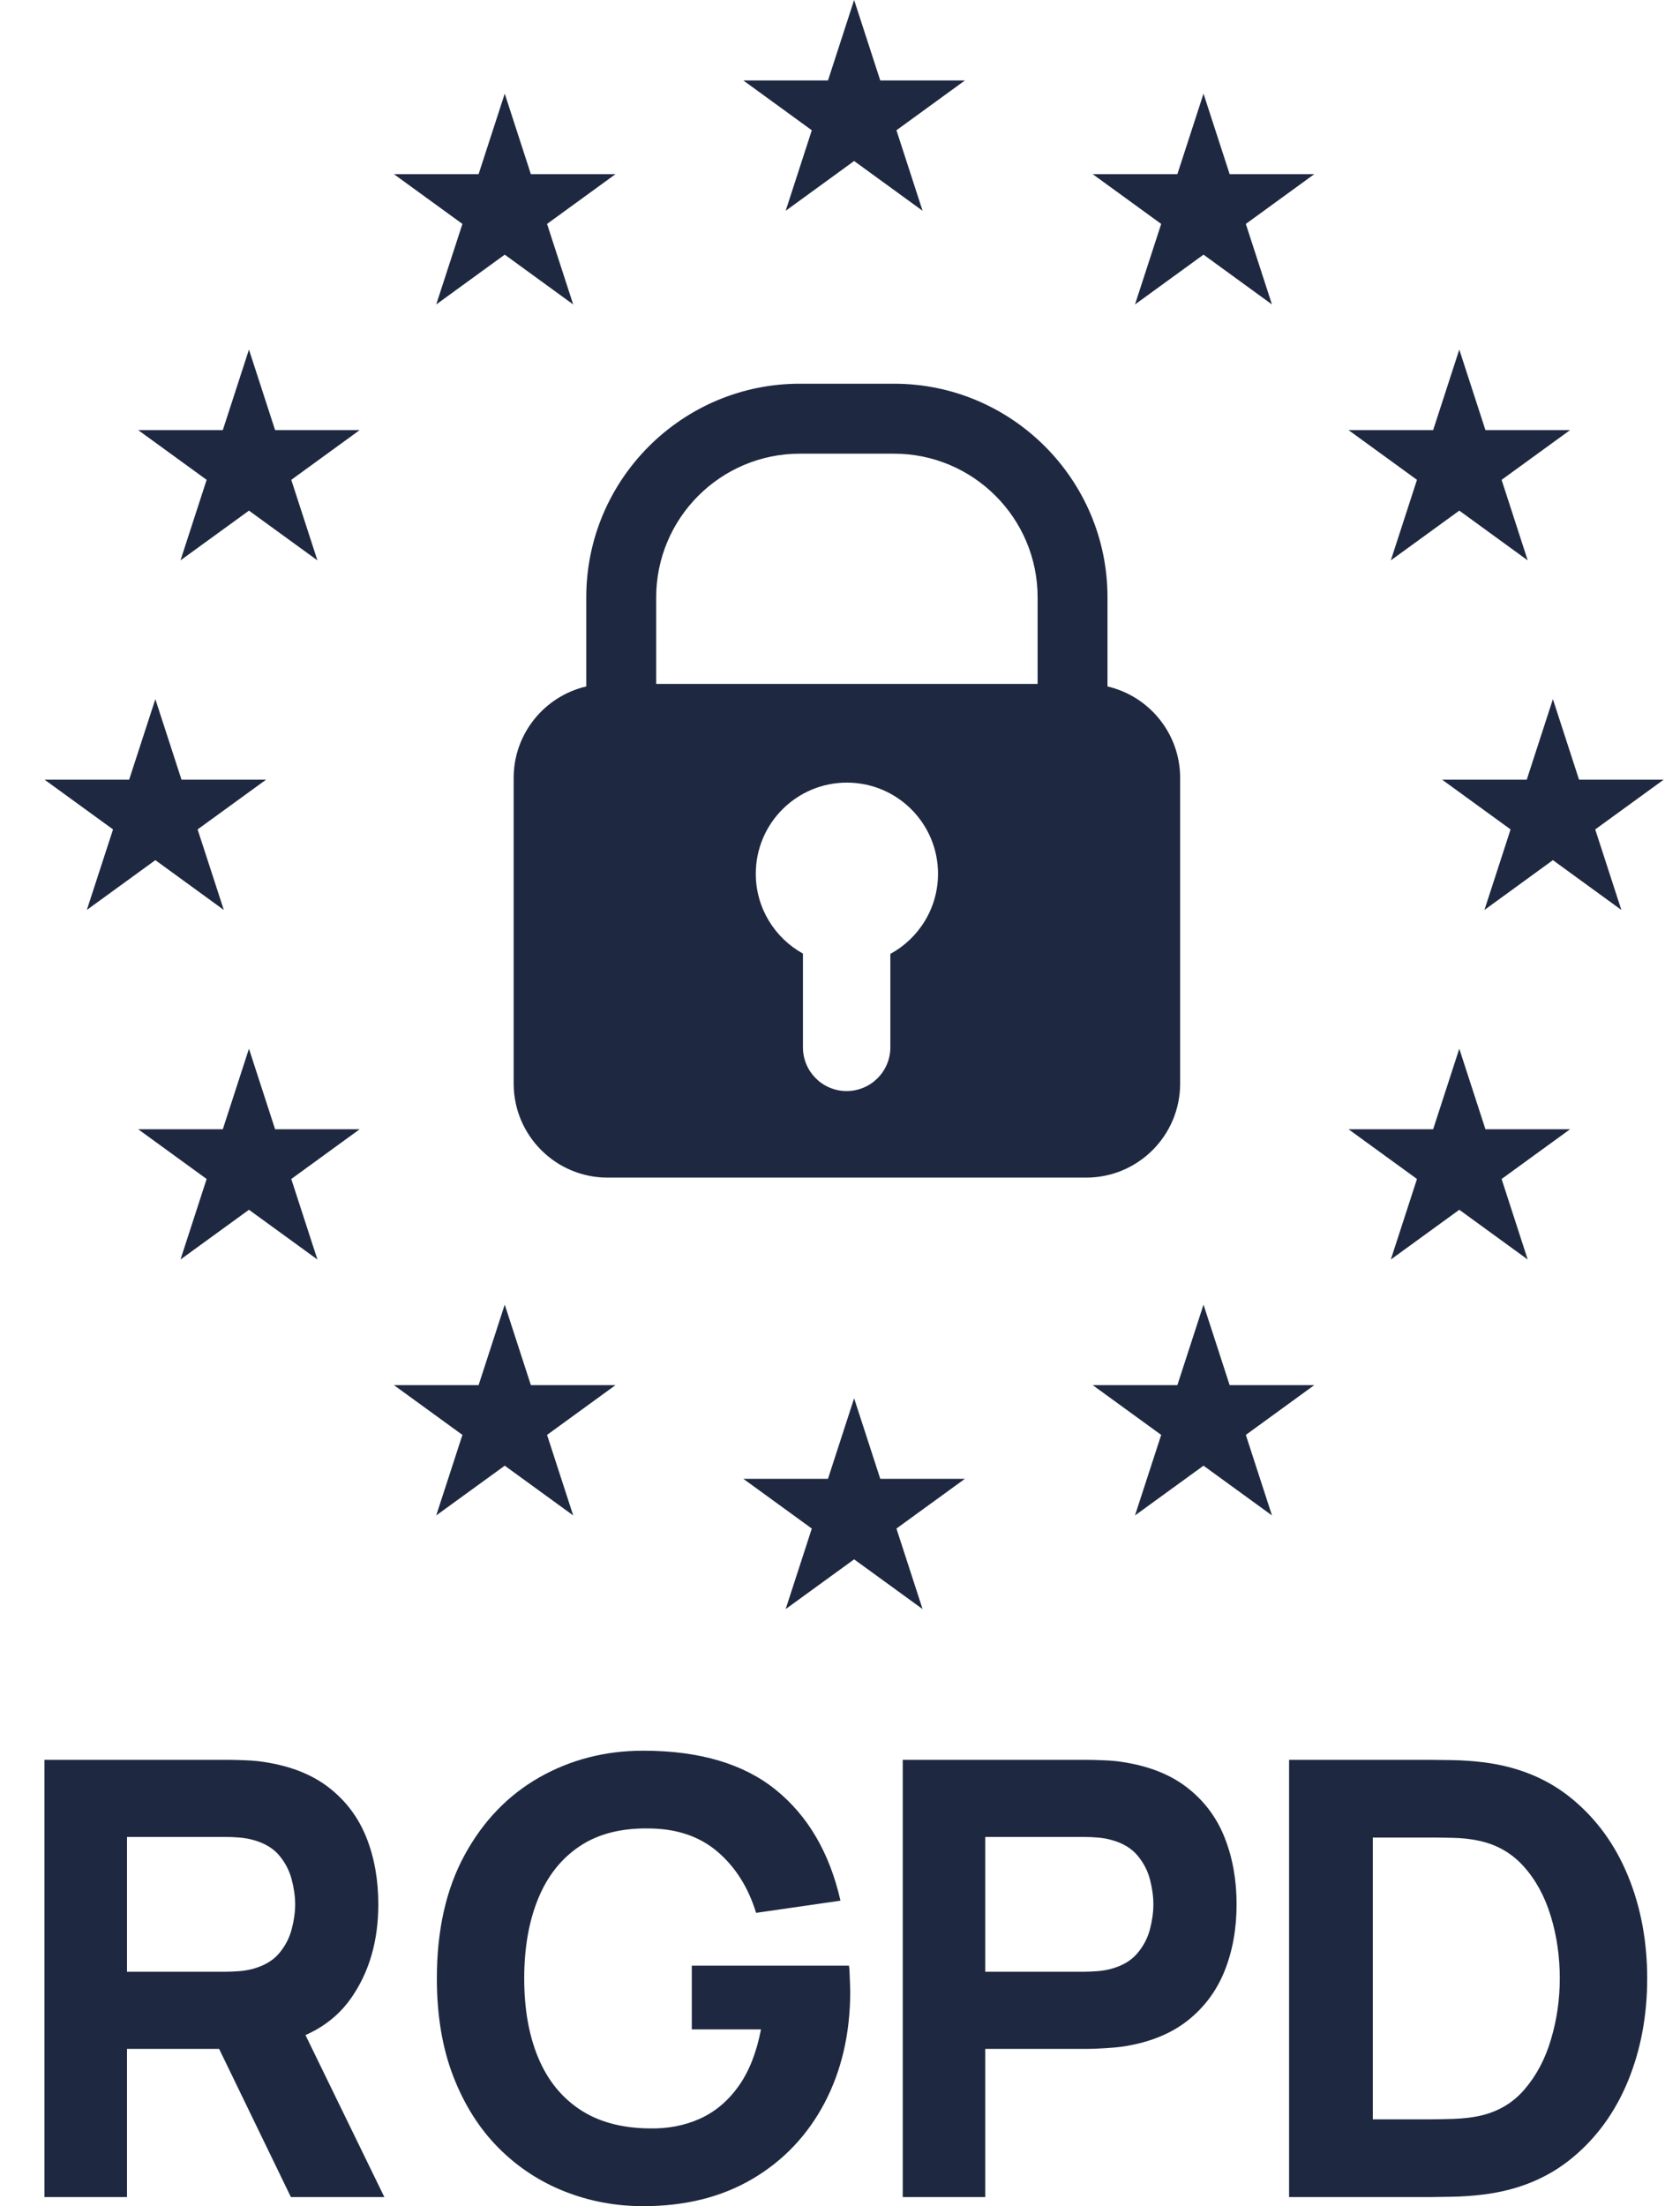 <svg width="32" height="42" viewBox="0 0 32 42" fill="none" xmlns="http://www.w3.org/2000/svg">
<path d="M18.379 1.532L17.075 2.48L17.573 4.013L16.269 3.065L14.965 4.013L15.463 2.48L14.159 1.532H15.771L16.269 0L16.767 1.532H18.379ZM16.767 28.153L16.269 26.62L15.771 28.153H14.159L15.463 29.1L14.965 30.633L16.269 29.686L17.573 30.633L17.075 29.1L18.379 28.153H16.767ZM3.457 14.843L2.959 13.31L2.46 14.843H0.849L2.153 15.79L1.654 17.323L2.959 16.375L4.263 17.323L3.764 15.79L5.068 14.843H3.457ZM10.112 3.316L9.614 1.783L9.116 3.316H7.504L8.808 4.263L8.309 5.796L9.614 4.848L10.918 5.796L10.42 4.263L11.723 3.316H10.112ZM5.24 8.188L4.742 6.655L4.244 8.188H2.632L3.936 9.135L3.438 10.668L4.742 9.721L6.046 10.668L5.548 9.135L6.851 8.188H5.24ZM5.24 21.498L4.742 19.965L4.244 21.498H2.632L3.936 22.445L3.438 23.978L4.742 23.031L6.046 23.978L5.548 22.445L6.851 21.498H5.24ZM10.112 26.37L9.614 24.837L9.116 26.37H7.504L8.808 27.317L8.309 28.85L9.614 27.903L10.918 28.85L10.42 27.317L11.723 26.37H10.112ZM30.077 14.843L29.579 13.31L29.081 14.843H27.469L28.773 15.79L28.275 17.323L29.579 16.375L30.883 17.323L30.385 15.79L31.689 14.843H30.077ZM23.422 3.316L22.924 1.783L22.426 3.316H20.814L22.118 4.263L21.619 5.796L22.924 4.848L24.228 5.796L23.73 4.263L25.033 3.316H23.422ZM28.294 8.188L27.796 6.655L27.298 8.188H25.686L26.99 9.135L26.492 10.668L27.796 9.721L29.099 10.668L28.602 9.135L29.906 8.188H28.294ZM28.294 21.498L27.796 19.965L27.298 21.498H25.686L26.99 22.445L26.492 23.978L27.796 23.031L29.099 23.978L28.602 22.445L29.906 21.498H28.294ZM23.422 26.37L22.924 24.837L22.426 26.37H20.814L22.118 27.317L21.619 28.85L22.924 27.903L24.228 28.85L23.73 27.317L25.033 26.37H23.422Z" fill="#1E2941"/>
<path d="M21.095 13.068V11.371C21.095 9.129 19.271 7.305 17.029 7.305H15.234C12.992 7.305 11.167 9.129 11.167 11.371V13.068C10.375 13.253 9.784 13.962 9.784 14.811V20.628C9.784 21.618 10.586 22.419 11.575 22.419H20.688C21.677 22.419 22.479 21.618 22.479 20.628V14.811C22.479 13.962 21.888 13.253 21.095 13.068ZM16.959 18.16V19.939C16.959 20.398 16.586 20.771 16.126 20.771C15.666 20.771 15.294 20.398 15.294 19.939V18.154C14.759 17.858 14.396 17.289 14.396 16.634C14.396 15.676 15.173 14.899 16.131 14.899C17.09 14.899 17.867 15.676 17.867 16.634C17.867 17.293 17.499 17.866 16.959 18.16ZM19.764 13.02H12.499V11.371C12.499 9.863 13.726 8.637 15.234 8.637H17.029C18.537 8.637 19.764 9.863 19.764 11.371V13.02Z" fill="#1E2941"/>
<path d="M12.252 42C11.728 42 11.229 41.907 10.755 41.72C10.281 41.533 9.861 41.257 9.496 40.891C9.132 40.525 8.845 40.072 8.635 39.532C8.426 38.992 8.321 38.37 8.321 37.664C8.321 36.743 8.498 35.96 8.85 35.315C9.202 34.669 9.676 34.177 10.271 33.838C10.868 33.499 11.528 33.329 12.252 33.329C13.323 33.329 14.165 33.578 14.778 34.075C15.391 34.571 15.802 35.275 16.009 36.184L14.402 36.416C14.252 35.93 14.007 35.542 13.666 35.251C13.325 34.96 12.888 34.812 12.357 34.809C11.829 34.801 11.389 34.914 11.039 35.149C10.688 35.385 10.425 35.718 10.249 36.15C10.073 36.581 9.985 37.086 9.985 37.664C9.985 38.242 10.073 38.744 10.249 39.167C10.425 39.592 10.688 39.921 11.039 40.156C11.389 40.391 11.829 40.512 12.357 40.52C12.714 40.528 13.038 40.467 13.329 40.336C13.621 40.205 13.866 39.998 14.067 39.717C14.268 39.436 14.41 39.075 14.495 38.635H13.177V37.421H16.171C16.179 37.472 16.184 37.56 16.188 37.688C16.192 37.815 16.195 37.888 16.195 37.908C16.195 38.705 16.032 39.412 15.709 40.029C15.385 40.645 14.929 41.128 14.339 41.477C13.749 41.826 13.054 42 12.252 42Z" fill="#1E2941"/>
<path d="M24.554 41.827V33.503H27.247C27.312 33.503 27.447 33.505 27.651 33.508C27.856 33.511 28.053 33.525 28.242 33.548C28.913 33.629 29.481 33.863 29.947 34.248C30.414 34.634 30.768 35.123 31.011 35.716C31.254 36.31 31.375 36.959 31.375 37.664C31.375 38.37 31.254 39.019 31.011 39.613C30.768 40.206 30.414 40.696 29.947 41.081C29.481 41.466 28.913 41.699 28.242 41.78C28.053 41.803 27.856 41.817 27.651 41.821C27.447 41.825 27.312 41.827 27.247 41.827H24.554ZM26.149 40.347H27.247C27.351 40.347 27.492 40.344 27.67 40.339C27.847 40.333 28.007 40.316 28.149 40.288C28.512 40.215 28.807 40.046 29.036 39.78C29.265 39.514 29.435 39.194 29.544 38.82C29.655 38.447 29.71 38.061 29.71 37.664C29.71 37.248 29.653 36.853 29.539 36.48C29.426 36.106 29.254 35.79 29.023 35.532C28.791 35.274 28.5 35.109 28.149 35.039C28.007 35.009 27.847 34.991 27.67 34.988C27.492 34.984 27.351 34.982 27.247 34.982H26.149V40.347Z" fill="#1E2941"/>
<path d="M17.195 41.827V33.503H20.709C20.791 33.503 20.899 33.506 21.035 33.512C21.172 33.517 21.295 33.529 21.404 33.548C21.9 33.626 22.307 33.79 22.625 34.041C22.943 34.291 23.177 34.605 23.327 34.985C23.478 35.365 23.554 35.788 23.554 36.254C23.554 36.721 23.477 37.144 23.325 37.523C23.173 37.902 22.938 38.217 22.62 38.468C22.302 38.718 21.897 38.882 21.404 38.959C21.295 38.975 21.171 38.986 21.033 38.994C20.894 39.002 20.786 39.006 20.709 39.006H18.767V41.827H17.195ZM18.767 37.537H20.641C20.721 37.537 20.809 37.533 20.906 37.526C21.002 37.518 21.09 37.503 21.172 37.48C21.384 37.421 21.547 37.324 21.663 37.187C21.779 37.05 21.859 36.898 21.903 36.731C21.947 36.564 21.969 36.405 21.969 36.254C21.969 36.103 21.947 35.944 21.903 35.777C21.859 35.61 21.779 35.457 21.663 35.32C21.547 35.184 21.384 35.086 21.172 35.029C21.09 35.005 21.002 34.99 20.906 34.982C20.809 34.974 20.721 34.971 20.641 34.971H18.767V37.537Z" fill="#1E2941"/>
<path d="M0.847 41.827V33.503H4.362C4.443 33.503 4.551 33.506 4.688 33.512C4.824 33.517 4.947 33.529 5.056 33.548C5.552 33.626 5.959 33.79 6.277 34.041C6.595 34.291 6.829 34.605 6.98 34.985C7.131 35.365 7.206 35.788 7.206 36.254C7.206 36.951 7.033 37.547 6.685 38.043C6.338 38.538 5.795 38.844 5.056 38.959L4.362 39.006H2.419V41.827H0.847ZM5.541 41.827L3.899 38.439L5.518 38.126L7.321 41.827H5.541ZM2.419 37.537H4.293C4.373 37.537 4.461 37.533 4.558 37.526C4.654 37.518 4.743 37.503 4.824 37.48C5.036 37.421 5.2 37.324 5.316 37.187C5.431 37.05 5.511 36.898 5.555 36.731C5.599 36.564 5.622 36.405 5.622 36.254C5.622 36.103 5.599 35.944 5.555 35.777C5.511 35.61 5.431 35.457 5.316 35.32C5.2 35.184 5.036 35.086 4.824 35.029C4.743 35.005 4.654 34.99 4.558 34.982C4.461 34.974 4.373 34.971 4.293 34.971H2.419V37.537Z" fill="#1E2941"/>
</svg>
